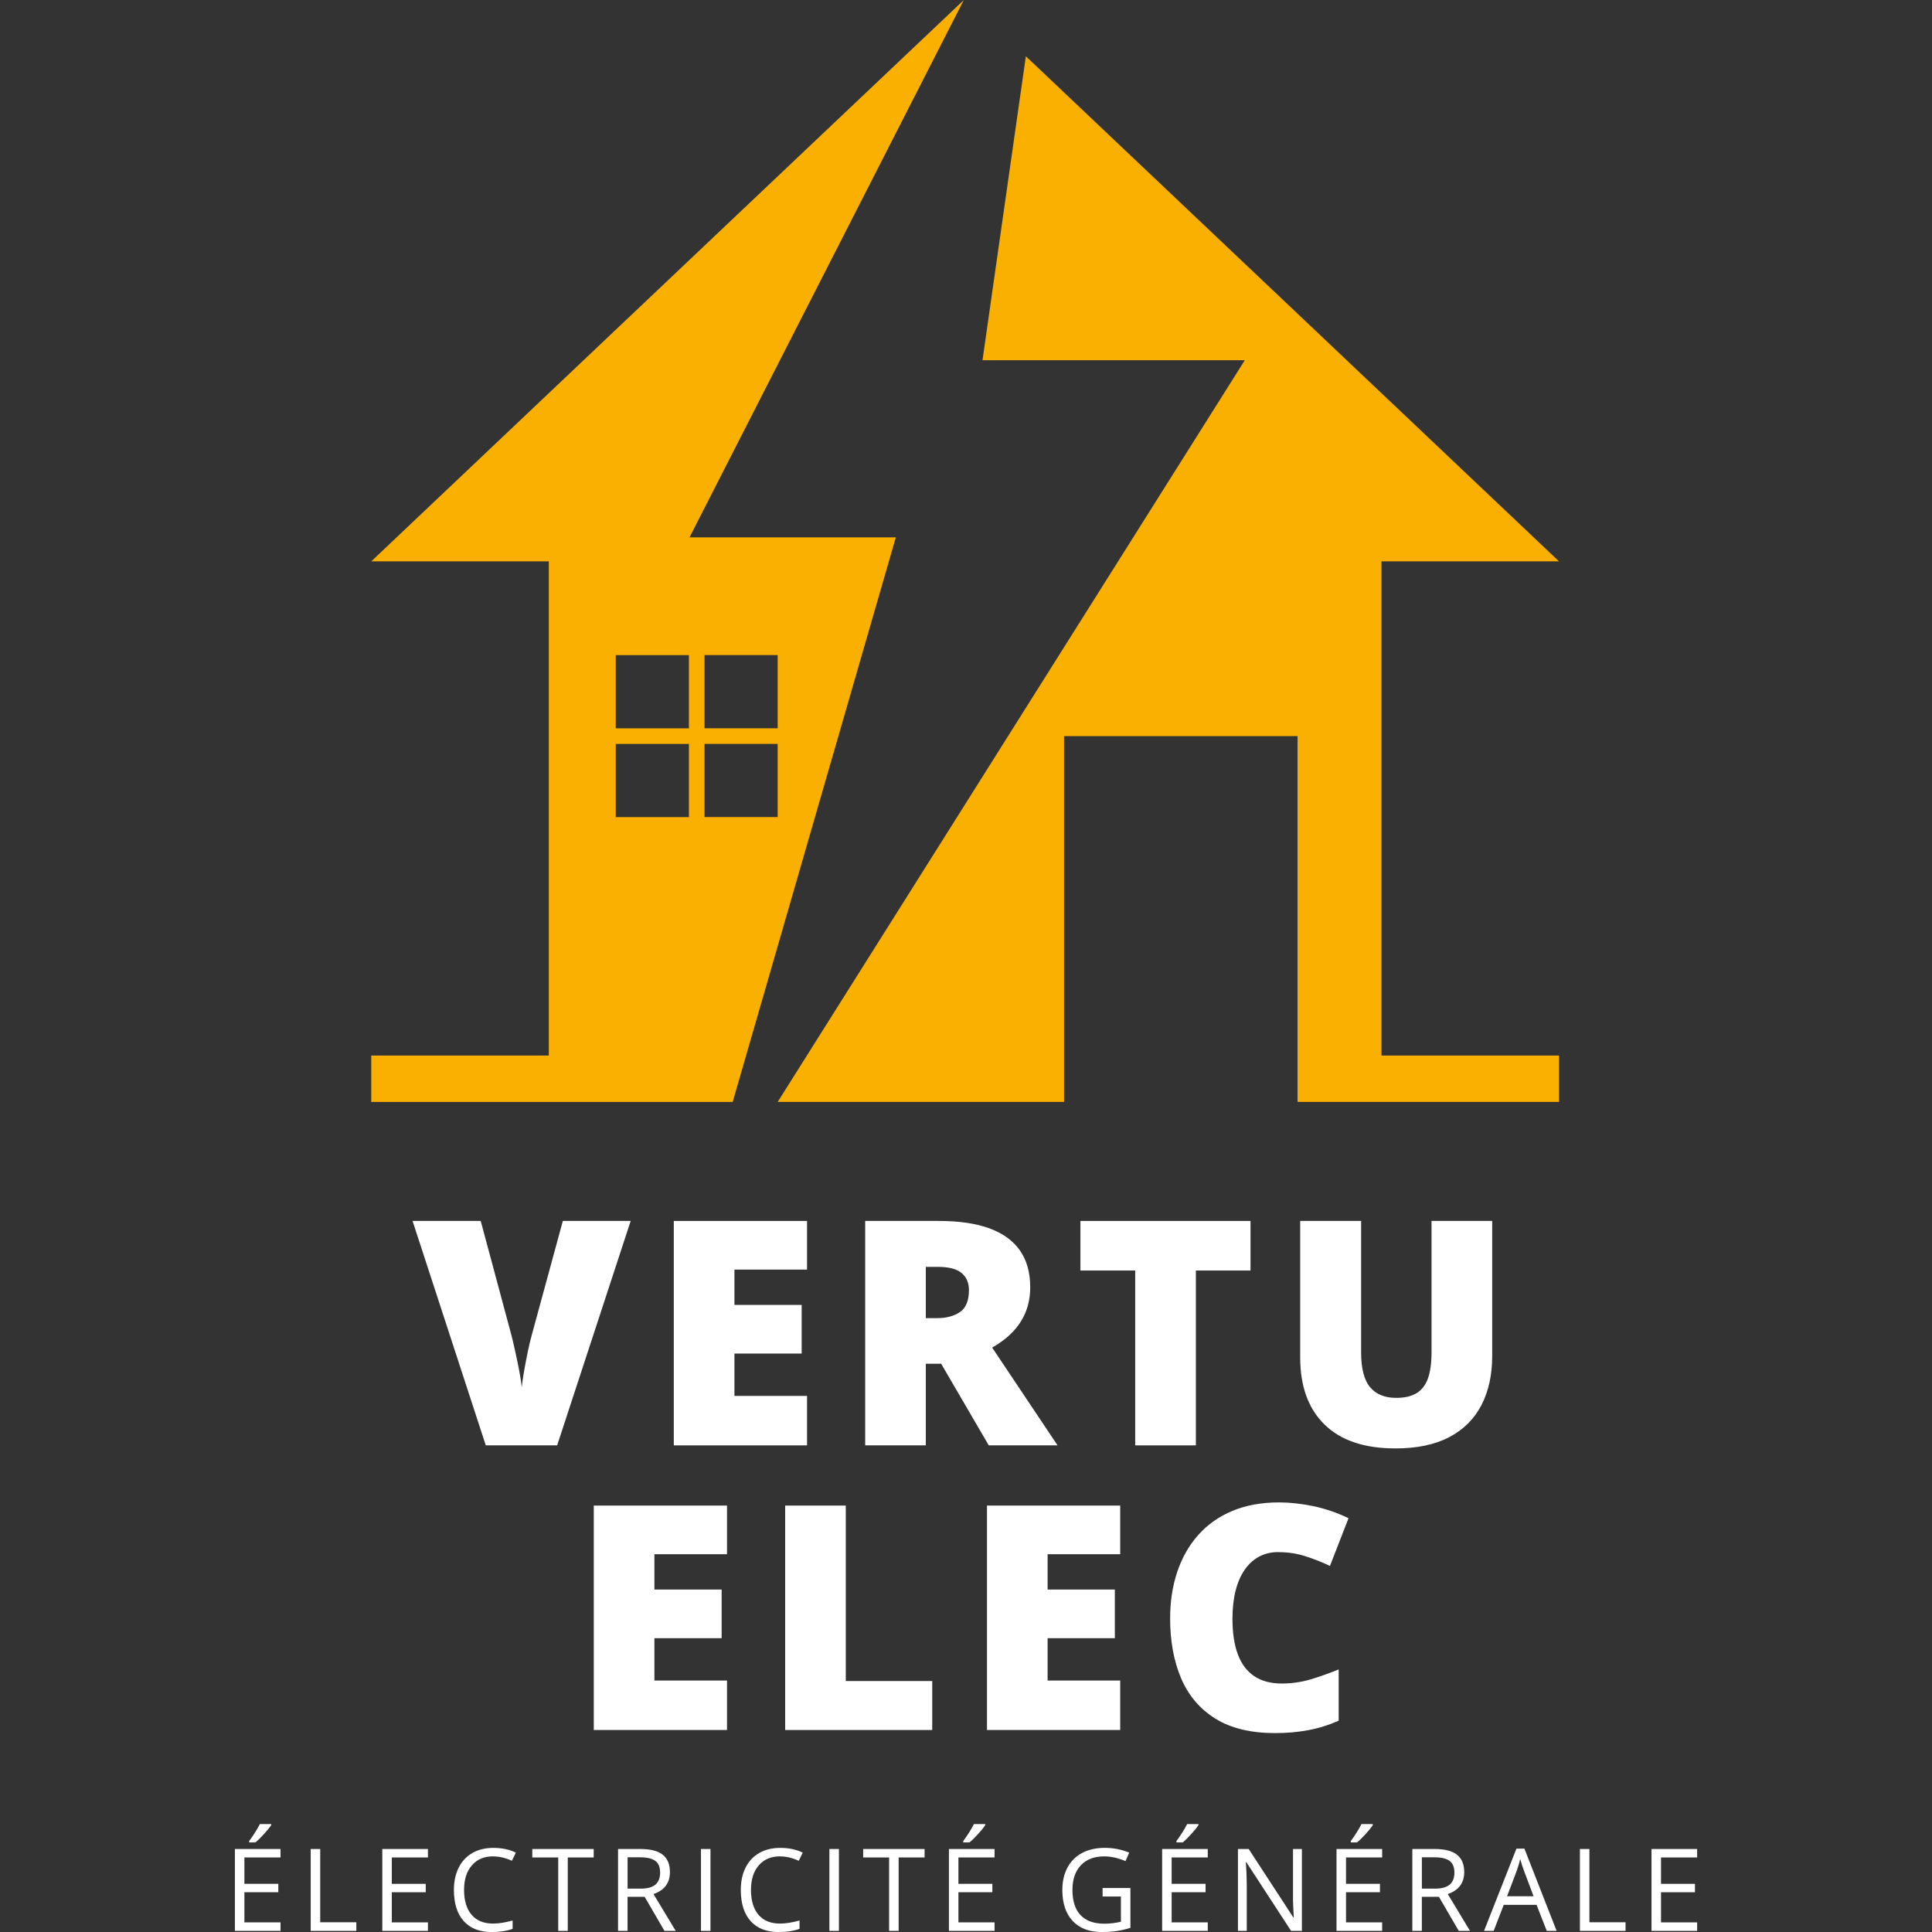 <?xml version="1.0" encoding="UTF-8"?>
<svg id="Calque_1" data-name="Calque 1" xmlns="http://www.w3.org/2000/svg" viewBox="0 0 500 500">
  <rect x="0" y="0" width="500" height="500" fill="#333333" stroke="none"/>
  <defs>
    <style>
      .cls-1 {
        fill: #f9b000;
      }

      .cls-1, .cls-2 {
        stroke-width: 0px;
      }

      .cls-2 {
        fill: #fff;
      }
    </style>
  </defs>
  <g>
    <path class="cls-1" d="M249.44,0L96.08,145.28h45.95v127.9h-45.95v12.01h93.54l42.22-146.12h-53.39L249.44,0ZM182.33,169.54h18.93v18.94h-18.93v-18.94ZM182.33,192.52h18.93v18.93h-18.93v-18.93ZM178.29,211.46h-18.94v-18.93h18.94v18.93ZM178.29,188.49h-18.94v-18.94h18.94v18.94Z"/>
    <polygon class="cls-1" points="335.81 285.18 403.47 285.18 403.47 273.18 357.53 273.18 357.53 145.28 403.47 145.28 265.49 14.56 254.27 93.23 322.15 93.23 201.26 285.18 275.38 285.18 275.38 190.5 335.81 190.5 335.81 285.18"/>
  </g>
  <g>
    <path class="cls-2" d="M163.22,315.98l-19.03,58.08h-18.47l-18.95-58.08h17.64l7.91,29.44c.29,1.11.63,2.54,1.01,4.27.38,1.74.74,3.46,1.07,5.18.33,1.72.54,3.13.62,4.21.11-1.09.3-2.48.6-4.17.29-1.69.62-3.4.97-5.1.36-1.71.7-3.12,1.01-4.23l8.06-29.6h17.56Z"/>
    <path class="cls-2" d="M208.86,374.06h-34.48v-58.08h34.48v12.59h-18.79v9.14h17.4v12.59h-17.4v10.96h18.79v12.79Z"/>
    <path class="cls-2" d="M242.94,315.98c5.27,0,9.65.64,13.15,1.93,3.5,1.29,6.12,3.2,7.89,5.74,1.76,2.54,2.64,5.71,2.64,9.49,0,2.36-.4,4.5-1.19,6.44-.79,1.93-1.93,3.66-3.4,5.18-1.47,1.52-3.23,2.85-5.26,3.99l16.92,25.31h-17.8l-12.32-21.13h-3.97v21.13h-15.69v-58.08h19.03ZM242.7,327.86h-3.1v13.27h2.94c2.41,0,4.38-.53,5.92-1.59,1.54-1.06,2.3-2.95,2.3-5.68,0-1.88-.64-3.35-1.91-4.41-1.27-1.06-3.32-1.59-6.16-1.59Z"/>
    <path class="cls-2" d="M309.48,374.06h-15.69v-45.25h-14.18v-12.83h44.02v12.83h-14.14v45.25Z"/>
    <path class="cls-2" d="M386.18,315.98v34.96c0,4.87-.93,9.1-2.78,12.69-1.85,3.59-4.64,6.36-8.34,8.3-3.71,1.95-8.36,2.92-13.94,2.92-8,0-14.1-2.05-18.31-6.16-4.21-4.1-6.32-9.9-6.32-17.4v-35.32h15.77v34.08c0,4.11.77,7.09,2.3,8.94,1.54,1.85,3.8,2.78,6.79,2.78,2.15,0,3.89-.4,5.24-1.21,1.35-.81,2.34-2.09,2.96-3.83.62-1.75.93-4,.93-6.75v-34.01h15.69Z"/>
    <path class="cls-2" d="M188.15,447.72h-34.48v-58.08h34.48v12.59h-18.79v9.14h17.4v12.59h-17.4v10.96h18.79v12.79Z"/>
    <path class="cls-2" d="M203.2,447.72v-58.08h15.69v45.41h22.37v12.67h-38.06Z"/>
    <path class="cls-2" d="M289.91,447.72h-34.48v-58.08h34.48v12.59h-18.79v9.14h17.4v12.59h-17.4v10.96h18.79v12.79Z"/>
    <path class="cls-2" d="M330.83,401.68c-1.85,0-3.51.39-4.97,1.17-1.46.78-2.7,1.91-3.73,3.4-1.03,1.48-1.82,3.29-2.36,5.42-.54,2.13-.81,4.55-.81,7.25,0,3.65.46,6.73,1.39,9.22.93,2.49,2.34,4.37,4.23,5.64,1.89,1.27,4.27,1.91,7.13,1.91,2.6,0,5.09-.36,7.49-1.07,2.4-.72,4.81-1.58,7.25-2.58v13.27c-2.57,1.14-5.2,1.96-7.89,2.46-2.69.5-5.54.75-8.56.75-6.3,0-11.46-1.25-15.47-3.75-4.01-2.5-6.96-5.98-8.86-10.43-1.89-4.45-2.84-9.61-2.84-15.49,0-4.4.62-8.42,1.85-12.08,1.23-3.65,3.04-6.83,5.42-9.51,2.38-2.69,5.33-4.77,8.84-6.24,3.51-1.47,7.53-2.2,12.06-2.2,2.81,0,5.77.32,8.88.97,3.11.65,6.15,1.69,9.12,3.12l-4.81,12.35c-2.12-1.01-4.26-1.85-6.44-2.54-2.17-.69-4.48-1.03-6.91-1.03Z"/>
  </g>
  <g>
    <path class="cls-2" d="M72.6,499.71h-11.81v-21.19h11.81v2.19h-9.35v6.83h8.78v2.17h-8.78v7.8h9.35v2.2ZM64.48,476.46c.46-.6.96-1.32,1.5-2.17.54-.85.96-1.59,1.27-2.22h2.93v.3c-.43.63-1.06,1.4-1.9,2.32s-1.57,1.63-2.19,2.13h-1.61v-.36Z"/>
    <path class="cls-2" d="M80.41,499.71v-21.19h2.46v18.96h9.35v2.23h-11.81Z"/>
    <path class="cls-2" d="M110.75,499.71h-11.81v-21.19h11.81v2.19h-9.35v6.83h8.78v2.17h-8.78v7.8h9.35v2.2Z"/>
    <path class="cls-2" d="M127.63,480.42c-2.33,0-4.17.78-5.51,2.33-1.35,1.55-2.02,3.67-2.02,6.37s.65,4.92,1.95,6.43c1.3,1.51,3.15,2.27,5.56,2.27,1.48,0,3.17-.27,5.06-.8v2.16c-1.47.55-3.28.83-5.44.83-3.12,0-5.53-.95-7.22-2.84-1.7-1.89-2.54-4.58-2.54-8.07,0-2.18.41-4.1,1.23-5.74.82-1.64,1.99-2.91,3.54-3.8,1.54-.89,3.36-1.33,5.44-1.33,2.22,0,4.16.41,5.83,1.22l-1.04,2.12c-1.6-.75-3.21-1.13-4.81-1.13Z"/>
    <path class="cls-2" d="M146.93,499.71h-2.46v-19h-6.71v-2.19h15.89v2.19h-6.71v19Z"/>
    <path class="cls-2" d="M162.41,490.9v8.81h-2.46v-21.19h5.81c2.6,0,4.52.5,5.76,1.49,1.24,1,1.86,2.49,1.86,4.49,0,2.8-1.42,4.7-4.26,5.68l5.75,9.52h-2.91l-5.13-8.81h-4.42ZM162.41,488.78h3.38c1.74,0,3.01-.35,3.83-1.04.81-.69,1.22-1.73,1.22-3.11s-.41-2.41-1.24-3.03c-.83-.62-2.15-.93-3.98-.93h-3.2v8.1Z"/>
    <path class="cls-2" d="M181.41,499.71v-21.19h2.46v21.19h-2.46Z"/>
    <path class="cls-2" d="M201.88,480.42c-2.33,0-4.17.78-5.51,2.33-1.35,1.55-2.02,3.67-2.02,6.37s.65,4.92,1.95,6.43c1.3,1.51,3.15,2.27,5.56,2.27,1.48,0,3.16-.27,5.06-.8v2.16c-1.47.55-3.28.83-5.44.83-3.12,0-5.53-.95-7.22-2.84-1.7-1.89-2.54-4.58-2.54-8.07,0-2.18.41-4.1,1.22-5.74.82-1.64,2-2.91,3.54-3.8,1.54-.89,3.36-1.33,5.44-1.33,2.22,0,4.16.41,5.83,1.22l-1.04,2.12c-1.6-.75-3.21-1.13-4.81-1.13Z"/>
    <path class="cls-2" d="M214.65,499.71v-21.19h2.46v21.19h-2.46Z"/>
    <path class="cls-2" d="M232.56,499.71h-2.46v-19h-6.71v-2.19h15.89v2.19h-6.71v19Z"/>
    <path class="cls-2" d="M257.39,499.71h-11.81v-21.19h11.81v2.19h-9.35v6.83h8.78v2.17h-8.78v7.8h9.35v2.2ZM249.28,476.46c.46-.6.96-1.32,1.5-2.17.54-.85.96-1.59,1.27-2.22h2.93v.3c-.43.63-1.06,1.4-1.9,2.32s-1.57,1.63-2.19,2.13h-1.61v-.36Z"/>
    <path class="cls-2" d="M285.35,488.61h7.2v10.31c-1.12.36-2.26.63-3.42.81-1.16.18-2.5.27-4.03.27-3.21,0-5.71-.95-7.49-2.86-1.79-1.91-2.68-4.58-2.68-8.02,0-2.2.44-4.13,1.33-5.79.88-1.66,2.16-2.92,3.82-3.8,1.66-.87,3.61-1.31,5.84-1.31s4.37.42,6.32,1.25l-.96,2.18c-1.91-.81-3.75-1.22-5.52-1.22-2.58,0-4.6.77-6.04,2.3s-2.17,3.67-2.17,6.39c0,2.86.7,5.03,2.09,6.51,1.4,1.48,3.45,2.22,6.15,2.22,1.47,0,2.9-.17,4.3-.51v-6.52h-4.74v-2.2Z"/>
    <path class="cls-2" d="M312.57,499.71h-11.81v-21.19h11.81v2.19h-9.35v6.83h8.78v2.17h-8.78v7.8h9.35v2.2ZM304.46,476.46c.46-.6.96-1.32,1.5-2.17.54-.85.96-1.59,1.27-2.22h2.93v.3c-.43.63-1.06,1.4-1.9,2.32s-1.57,1.63-2.19,2.13h-1.61v-.36Z"/>
    <path class="cls-2" d="M336.94,499.71h-2.81l-11.58-17.78h-.12c.15,2.09.23,4,.23,5.74v12.04h-2.28v-21.19h2.78l11.55,17.71h.12c-.02-.26-.06-1.1-.13-2.51-.07-1.42-.09-2.43-.07-3.04v-12.16h2.3v21.19Z"/>
    <path class="cls-2" d="M357.7,499.71h-11.81v-21.19h11.81v2.19h-9.35v6.83h8.78v2.17h-8.78v7.8h9.35v2.2ZM349.58,476.46c.46-.6.96-1.32,1.5-2.17.54-.85.96-1.59,1.27-2.22h2.93v.3c-.43.63-1.06,1.4-1.9,2.32s-1.57,1.63-2.19,2.13h-1.61v-.36Z"/>
    <path class="cls-2" d="M367.97,490.9v8.81h-2.46v-21.19h5.81c2.6,0,4.52.5,5.76,1.49,1.24,1,1.86,2.49,1.86,4.49,0,2.8-1.42,4.7-4.26,5.68l5.75,9.52h-2.91l-5.13-8.81h-4.42ZM367.97,488.78h3.38c1.74,0,3.01-.35,3.83-1.04.81-.69,1.22-1.73,1.22-3.11s-.41-2.41-1.24-3.03c-.83-.62-2.15-.93-3.98-.93h-3.2v8.1Z"/>
    <path class="cls-2" d="M400.3,499.71l-2.64-6.74h-8.49l-2.61,6.74h-2.49l8.38-21.28h2.07l8.33,21.28h-2.55ZM396.89,490.75l-2.47-6.57c-.32-.83-.65-1.85-.99-3.06-.21.93-.52,1.95-.91,3.06l-2.49,6.57h6.86Z"/>
    <path class="cls-2" d="M408.88,499.71v-21.19h2.46v18.96h9.35v2.23h-11.81Z"/>
    <path class="cls-2" d="M439.22,499.71h-11.81v-21.19h11.81v2.19h-9.35v6.83h8.78v2.17h-8.78v7.8h9.35v2.2Z"/>
  </g>
</svg>